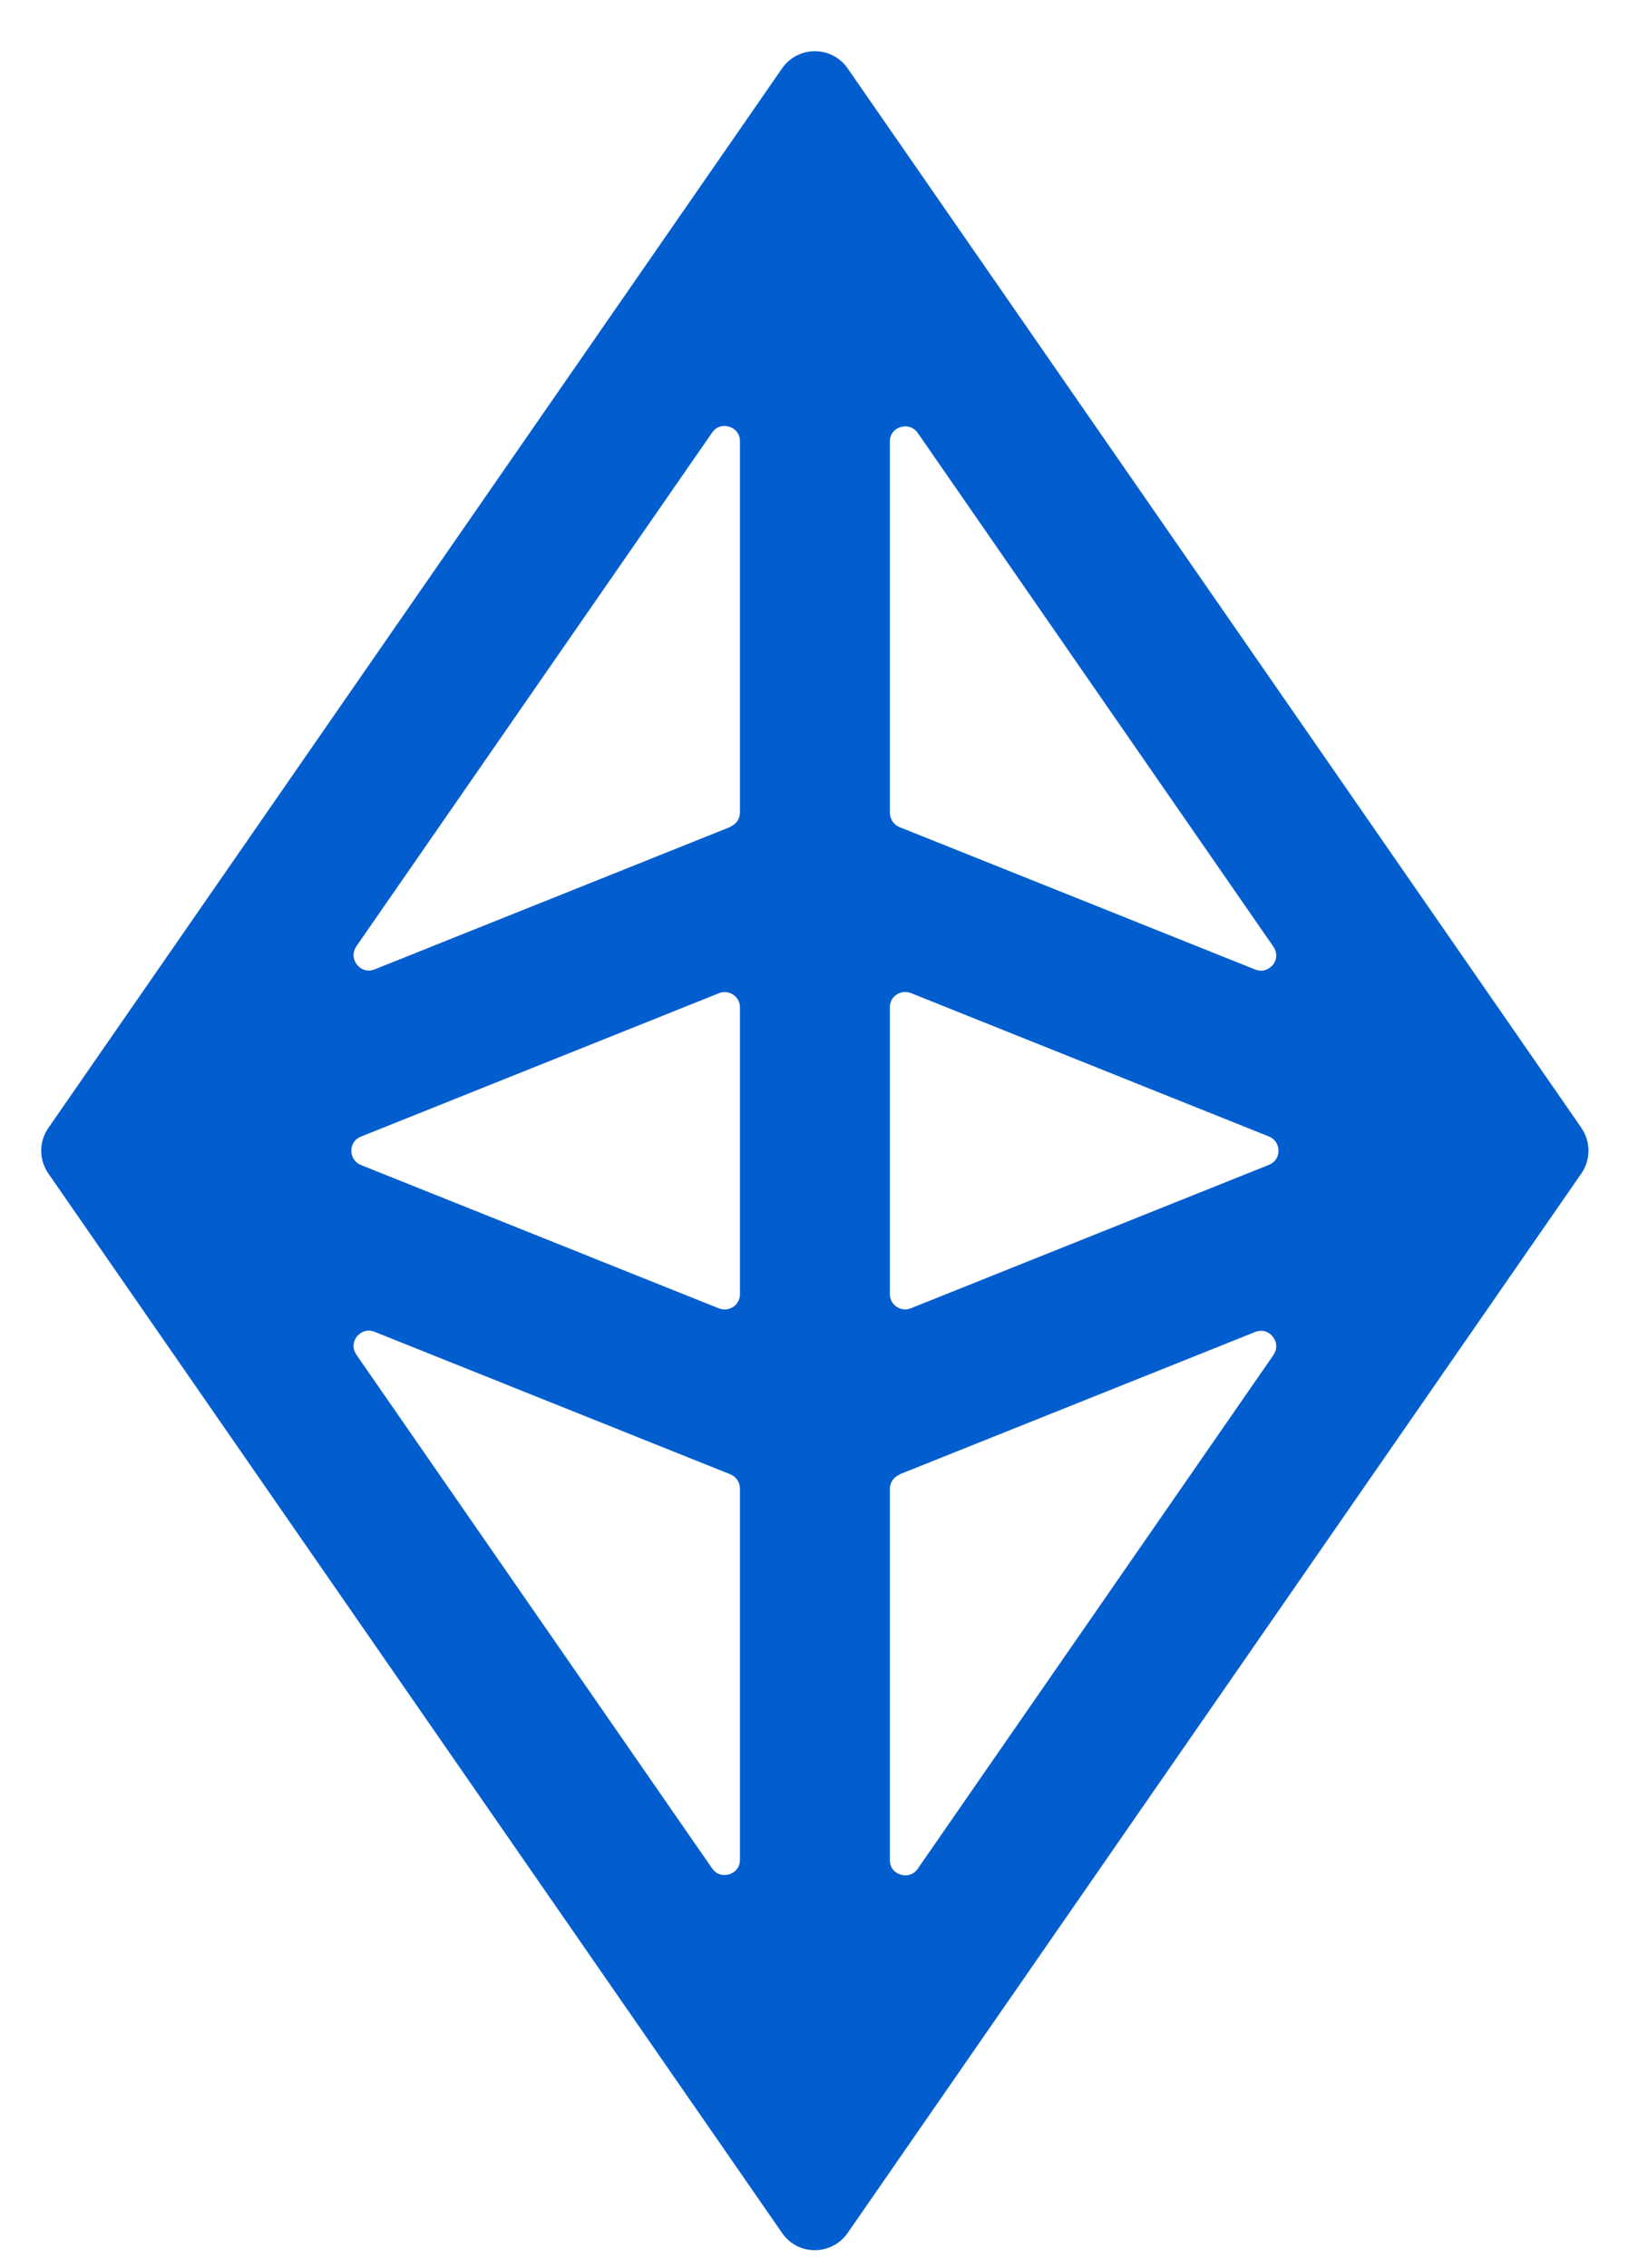 <svg xmlns="http://www.w3.org/2000/svg" fill="none" viewBox="0 0 24 33" height="33" width="24">
<path fill="#025ECE" d="M23.032 16.416L12.343 0.993C12.228 0.829 12.047 0.745 11.867 0.745C11.687 0.745 11.506 0.829 11.391 0.993L0.703 16.416C0.635 16.516 0.6 16.63 0.6 16.745C0.6 16.86 0.635 16.976 0.703 17.076L11.391 32.497C11.506 32.663 11.687 32.747 11.867 32.745C12.047 32.745 12.228 32.661 12.343 32.497L23.03 17.076C23.099 16.976 23.133 16.861 23.133 16.745C23.133 16.63 23.099 16.514 23.03 16.415L23.032 16.416ZM13.099 21.456L18.28 19.383C18.311 19.371 18.338 19.366 18.365 19.366C18.425 19.366 18.48 19.392 18.521 19.435C18.562 19.477 18.586 19.534 18.586 19.592C18.586 19.633 18.574 19.676 18.545 19.719L13.365 27.195C13.317 27.263 13.254 27.291 13.185 27.291C13.129 27.291 13.07 27.268 13.027 27.231C12.986 27.192 12.959 27.14 12.959 27.068V21.667C12.959 21.576 13.014 21.494 13.099 21.46V21.456ZM18.478 16.952L13.264 19.039C13.236 19.051 13.207 19.055 13.182 19.055C13.123 19.055 13.067 19.031 13.026 18.991C12.985 18.952 12.959 18.897 12.959 18.832V14.658C12.959 14.593 12.985 14.538 13.026 14.499C13.067 14.46 13.123 14.436 13.182 14.436C13.209 14.436 13.236 14.441 13.264 14.451L18.478 16.538C18.573 16.577 18.617 16.658 18.619 16.745C18.619 16.832 18.574 16.913 18.478 16.952ZM18.521 14.057C18.48 14.1 18.425 14.126 18.365 14.126C18.338 14.126 18.311 14.121 18.28 14.109L13.099 12.036C13.015 12.001 12.959 11.919 12.959 11.828V6.427C12.959 6.355 12.986 6.304 13.027 6.264C13.069 6.227 13.127 6.205 13.185 6.205C13.252 6.205 13.317 6.232 13.365 6.3L18.545 13.777C18.574 13.819 18.586 13.862 18.586 13.903C18.586 13.961 18.562 14.018 18.521 14.061V14.057ZM5.214 19.433C5.255 19.39 5.31 19.364 5.37 19.364C5.397 19.364 5.425 19.369 5.456 19.381L10.636 21.455C10.72 21.489 10.776 21.571 10.776 21.662V27.063C10.776 27.135 10.749 27.186 10.708 27.226C10.667 27.263 10.608 27.286 10.55 27.286C10.484 27.286 10.418 27.258 10.371 27.19L5.19 19.714C5.161 19.671 5.149 19.628 5.149 19.587C5.149 19.529 5.173 19.472 5.214 19.43V19.433ZM10.776 18.834C10.776 18.899 10.751 18.953 10.71 18.993C10.668 19.032 10.612 19.056 10.554 19.056C10.526 19.056 10.499 19.051 10.472 19.041L5.257 16.954C5.163 16.915 5.118 16.834 5.117 16.747C5.117 16.66 5.161 16.579 5.257 16.54L10.472 14.453C10.499 14.441 10.528 14.437 10.554 14.437C10.612 14.437 10.668 14.461 10.71 14.501C10.751 14.54 10.776 14.595 10.776 14.66V18.834ZM10.636 12.034L5.456 14.107C5.425 14.119 5.397 14.124 5.37 14.124C5.31 14.124 5.255 14.098 5.214 14.056C5.173 14.013 5.149 13.956 5.149 13.898C5.149 13.857 5.161 13.814 5.19 13.771L10.371 6.295C10.418 6.227 10.482 6.199 10.55 6.199C10.607 6.199 10.665 6.222 10.708 6.259C10.749 6.299 10.776 6.35 10.776 6.422V11.823C10.776 11.914 10.722 11.996 10.636 12.03V12.034Z"></path>
</svg>
